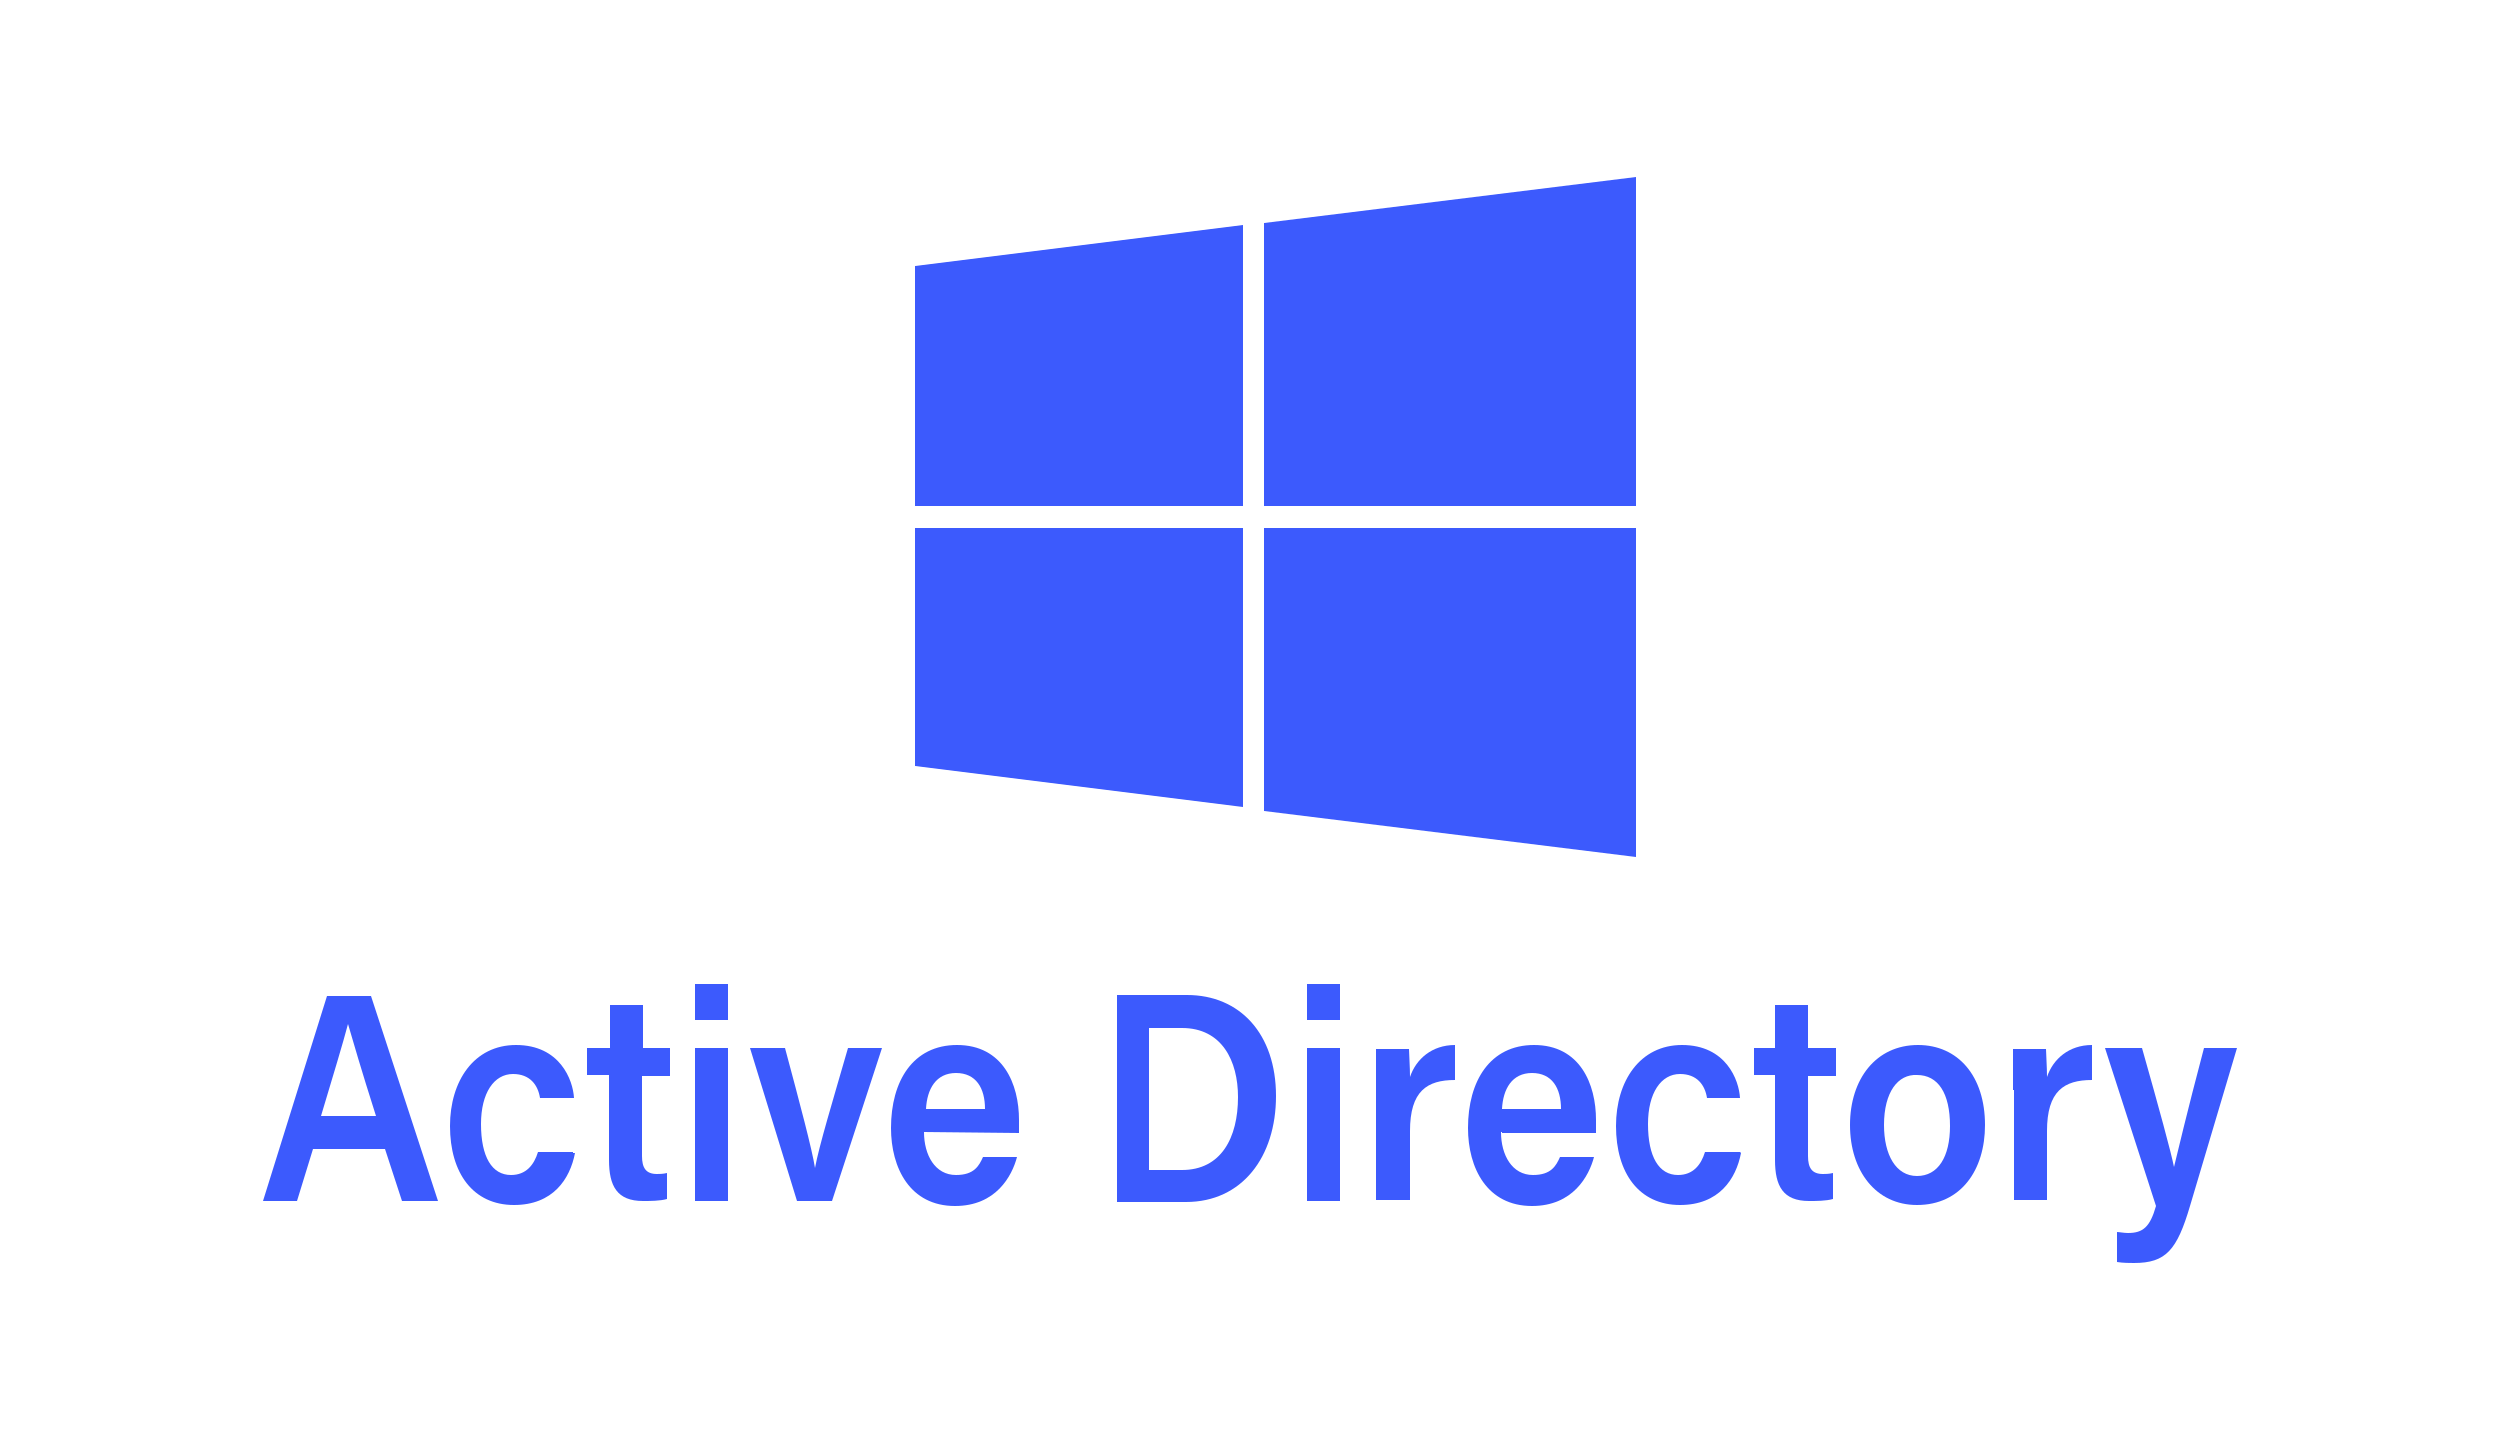 <?xml version="1.0" encoding="utf-8"?>
<!-- Generator: Adobe Illustrator 25.2.3, SVG Export Plug-In . SVG Version: 6.00 Build 0)  -->
<svg version="1.1" id="Group_136" xmlns="http://www.w3.org/2000/svg" xmlns:xlink="http://www.w3.org/1999/xlink" x="0px" y="0px"
	 viewBox="0 0 250 144" style="enable-background:new 0 0 250 144;" xml:space="preserve">
<style type="text/css">
	.st0{fill:#3C5AFD;}
</style>
<g>
	<g>
		<path class="st0" d="M31.3,114.9l-1.6,5.2h-3.4l6.4-20.5h4.4l6.7,20.5h-3.6l-1.7-5.2C38.5,114.9,31.3,114.9,31.3,114.9z
			 M37.6,111.6c-1.5-4.7-2.3-7.5-2.8-9.2l0,0c-0.5,1.9-1.5,5.2-2.7,9.2H37.6z"/>
		<path class="st0" d="M57.5,115.3c-0.5,2.6-2.2,5.2-6.1,5.2c-4.1,0-6.4-3.2-6.4-7.9c0-4.5,2.4-8.1,6.6-8.1c4.4,0,5.7,3.5,5.8,5.3
			H54c-0.2-1.3-1-2.4-2.7-2.4c-1.9,0-3.2,1.9-3.2,5c0,3.3,1.1,5.1,3,5.1c1.5,0,2.3-1,2.7-2.3h3.5v0.1
			C57.3,115.3,57.5,115.3,57.5,115.3z"/>
		<path class="st0" d="M58.8,104.8H61v-4.3h3.3v4.3H67v2.8h-2.8v8c0,1.2,0.4,1.8,1.5,1.8c0.2,0,0.6,0,1-0.1v2.6
			c-0.7,0.2-1.7,0.2-2.4,0.2c-2.6,0-3.4-1.5-3.4-4.1v-8.5h-2.2v-2.7C58.7,104.8,58.8,104.8,58.8,104.8z"/>
		<path class="st0" d="M69.5,98.4h3.3v3.6h-3.3V98.4z M69.5,104.8h3.3v15.3h-3.3V104.8z"/>
		<path class="st0" d="M78.5,104.8c1.5,5.6,2.7,10.1,3,12l0,0c0.4-2.2,1.8-6.8,3.3-12h3.4l-5,15.3h-3.5L75,104.8H78.5z"/>
		<path class="st0" d="M92.4,113.2c0,2.3,1.1,4.3,3.2,4.3c1.8,0,2.3-0.9,2.7-1.8h3.4c-0.5,1.9-2.1,4.9-6.2,4.9
			c-4.5,0-6.4-3.8-6.4-7.8c0-4.7,2.2-8.3,6.6-8.3c4.6,0,6.2,3.9,6.2,7.5c0,0.5,0,0.9,0,1.3L92.4,113.2L92.4,113.2L92.4,113.2z
			 M98.5,110.9c0-2.1-0.9-3.6-2.9-3.6s-2.9,1.6-3,3.6H98.5z"/>
		<path class="st0" d="M111.5,99.5h7.2c5.3,0,8.9,3.9,8.9,10.1c0,6.1-3.4,10.6-9,10.6h-6.9V99.5H111.5z M114.9,117h3.3
			c3.9,0,5.6-3.2,5.6-7.3c0-3.6-1.6-6.9-5.6-6.9h-3.3V117z"/>
		<path class="st0" d="M130.7,98.4h3.3v3.6h-3.3V98.4z M130.7,104.8h3.3v15.3h-3.3V104.8z"/>
		<path class="st0" d="M137.6,109c0-1.7,0-3,0-4.1h3.3c0,0.4,0.1,1.8,0.1,2.8c0.6-1.8,2.2-3.2,4.5-3.2v3.5c-2.8,0-4.5,1.1-4.5,5.1
			v6.9h-3.4L137.6,109L137.6,109z"/>
		<path class="st0" d="M150.1,113.2c0,2.3,1.1,4.3,3.2,4.3c1.8,0,2.3-0.9,2.7-1.8h3.4c-0.5,1.9-2.1,4.9-6.2,4.9
			c-4.5,0-6.4-3.8-6.4-7.8c0-4.7,2.2-8.3,6.6-8.3c4.6,0,6.2,3.9,6.2,7.5c0,0.5,0,0.9,0,1.3h-9.4v-0.1H150.1z M156.1,110.9
			c0-2.1-0.9-3.6-2.9-3.6s-2.9,1.6-3,3.6H156.1z"/>
		<path class="st0" d="M174.1,115.3c-0.5,2.6-2.2,5.2-6.1,5.2c-4.1,0-6.4-3.2-6.4-7.9c0-4.5,2.4-8.1,6.6-8.1c4.4,0,5.7,3.5,5.8,5.3
			h-3.3c-0.2-1.3-1-2.4-2.7-2.4c-1.9,0-3.2,1.9-3.2,5c0,3.3,1.1,5.1,3,5.1c1.5,0,2.3-1,2.7-2.3h3.5L174.1,115.3L174.1,115.3z"/>
		<path class="st0" d="M175.3,104.8h2.2v-4.3h3.3v4.3h2.8v2.8h-2.8v8c0,1.2,0.4,1.8,1.5,1.8c0.2,0,0.6,0,1-0.1v2.6
			c-0.7,0.2-1.7,0.2-2.4,0.2c-2.6,0-3.4-1.5-3.4-4.1v-8.5h-2.1v-2.7C175.4,104.8,175.3,104.8,175.3,104.8z"/>
		<path class="st0" d="M198.5,112.5c0,4.5-2.4,8-6.8,8c-4.1,0-6.7-3.4-6.7-8s2.6-8,6.8-8C195.8,104.5,198.5,107.6,198.5,112.5z
			 M188.4,112.5c0,3,1.2,5.1,3.3,5.1s3.3-1.9,3.3-5c0-3.3-1.2-5.1-3.3-5.1C189.8,107.4,188.4,109.2,188.4,112.5z"/>
		<path class="st0" d="M201.3,109c0-1.7,0-3,0-4.1h3.3c0,0.4,0.1,1.8,0.1,2.8c0.6-1.8,2.2-3.2,4.5-3.2v3.5c-2.8,0-4.5,1.1-4.5,5.1
			v6.9h-3.3v-11C201.4,109,201.3,109,201.3,109z"/>
		<path class="st0" d="M214.2,104.8c1.7,6,2.9,10.4,3.2,11.9l0,0c0.4-1.6,1.2-5.1,3-11.9h3.3l-4.7,15.8c-1.3,4.4-2.4,5.7-5.6,5.7
			c-0.4,0-1.1,0-1.7-0.1v-3c0.2,0,0.7,0.1,1.1,0.1c1.5,0,2.2-0.6,2.8-2.7l-5.1-15.8H214.2z"/>
	</g>
	<g>
		<path class="st0" d="M124.3,50.6H91.5v-24l32.8-4.1V50.6z"/>
		<path class="st0" d="M163.6,50.6h-37.2V22.3l37.2-4.6V50.6z"/>
		<path class="st0" d="M163.6,85.7l-37.2-4.6V52.8h37.2V85.7z"/>
		<path class="st0" d="M124.3,80.7l-32.8-4.1V52.8h32.8V80.7z"/>
	</g>
</g>
</svg>

